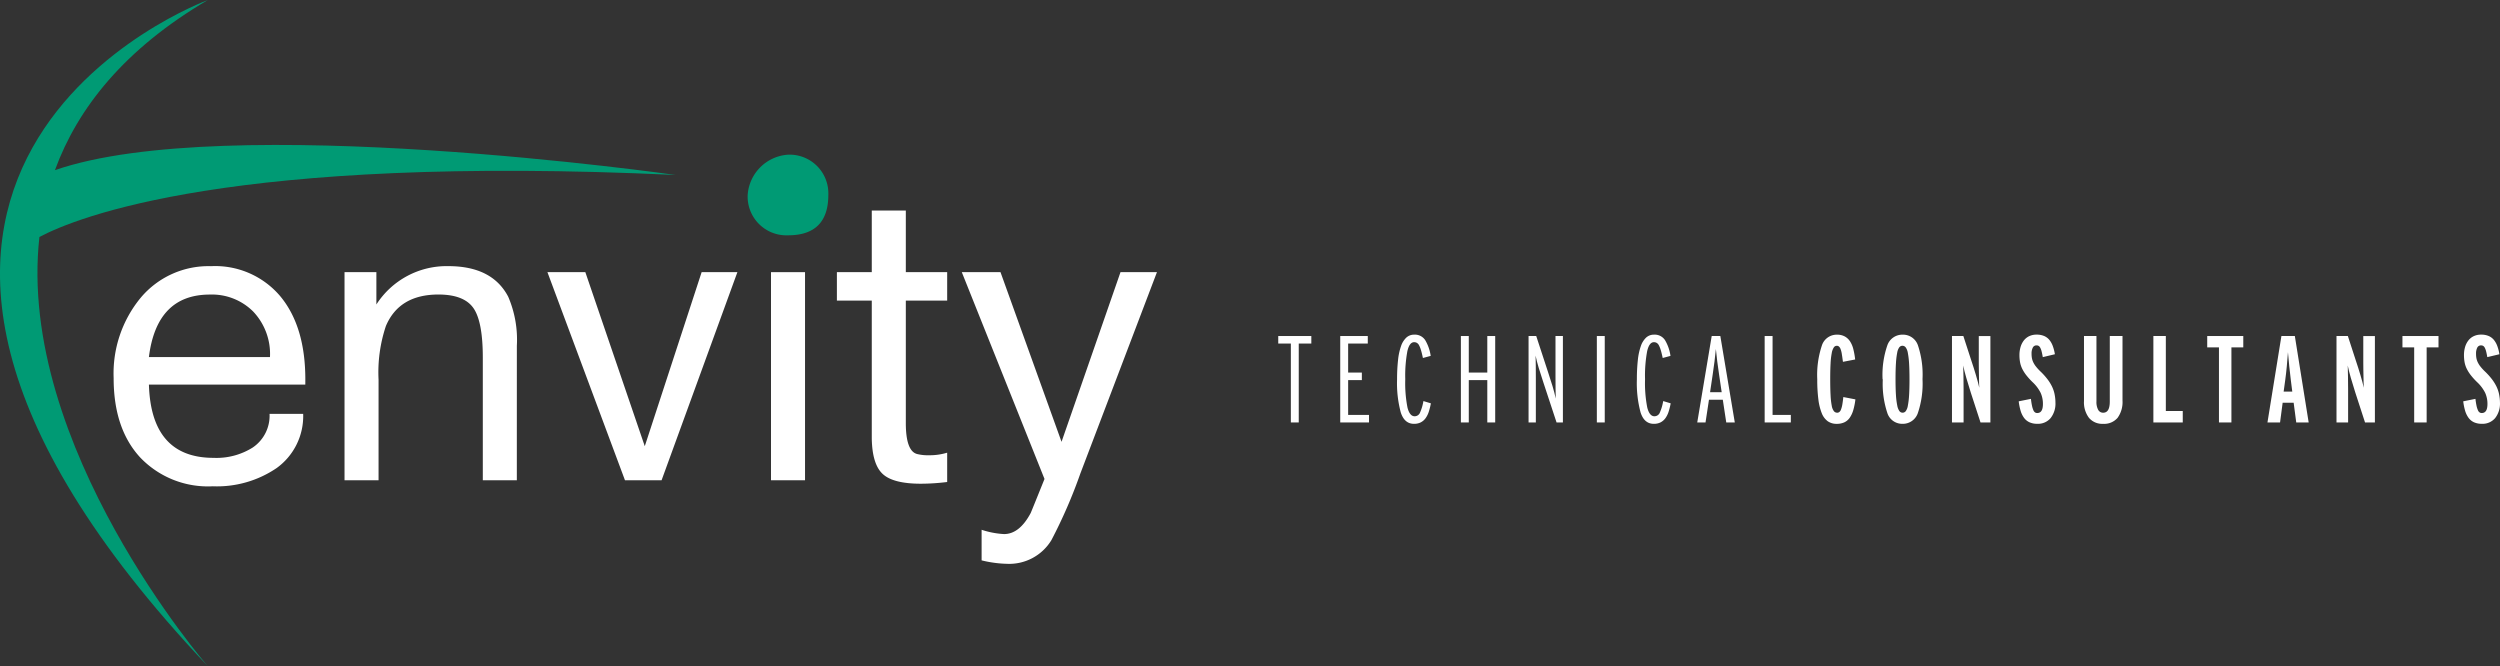 <svg xmlns="http://www.w3.org/2000/svg" width="260.786" height="69.501" viewBox="0 0 260.786 69.501">
  <rect x="0" y="0" width="260.786" height="69.501" fill="#333333" stroke="none"/>
  <g id="logo-white" transform="translate(-82.514 -30.499)">
    <g id="Group_5" data-name="Group 5" transform="translate(82.514 30.499)">
      <g id="Group_1" data-name="Group 1" transform="translate(11.852 21.964)">
        <path id="Path_1" data-name="Path 1" d="M-666.043,108.592h-16.313q.223,7.64,6.742,7.642a7.1,7.1,0,0,0,4.09-1.081,4,4,0,0,0,1.751-3.505h3.507a6.674,6.674,0,0,1-2.786,5.663A11.062,11.062,0,0,1-675.7,119.2a9.759,9.759,0,0,1-7.573-3.013q-2.765-3.006-2.763-8.265a12.4,12.4,0,0,1,2.83-8.4,9.224,9.224,0,0,1,7.324-3.283,8.887,8.887,0,0,1,7.236,3.146q2.607,3.148,2.606,8.673Zm-3.685-2.874a6.434,6.434,0,0,0-1.758-4.753A6.092,6.092,0,0,0-676,99.2q-5.547,0-6.358,6.52Z" transform="translate(686.039 -90.437)" fill="#fff"/>
        <path id="Path_2" data-name="Path 2" d="M-630.462,118.57h-3.549V105.777q0-3.784-.99-5.181t-3.638-1.4q-4.091,0-5.483,3.289a15.207,15.207,0,0,0-.764,5.586V118.57h-3.55V96.862h3.323v3.373a8.706,8.706,0,0,1,7.506-4q4.582,0,6.247,3.193a11.36,11.36,0,0,1,.9,5.121Z" transform="translate(672.523 -90.437)" fill="#fff"/>
        <path id="Path_3" data-name="Path 3" d="M-595.578,97.215l-7.908,21.707h-3.82l-8.089-21.707h3.955l6.2,18.156,5.932-18.156Z" transform="translate(660.647 -90.79)" fill="#fff"/>
        <rect id="Rectangle_1" data-name="Rectangle 1" width="3.549" height="21.708" transform="translate(68.575 6.426)" fill="#fff"/>
        <path id="Path_4" data-name="Path 4" d="M-556.75,115.5a22.9,22.9,0,0,1-2.741.179q-2.877,0-3.977-1.01t-1.147-3.7V96.577h-3.639V93.609h3.639V87.184h3.551v6.426h4.314v2.968h-4.314v12.769q0,2.915,1.168,3.231a4.637,4.637,0,0,0,1.258.131,6.242,6.242,0,0,0,1.888-.268Z" transform="translate(643.702 -87.184)" fill="#fff"/>
        <path id="Path_5" data-name="Path 5" d="M-527.555,97.215l-8,21.032a52.12,52.12,0,0,1-3.009,6.921,5.148,5.148,0,0,1-4.631,2.472,12.234,12.234,0,0,1-2.651-.36V124.09a9.033,9.033,0,0,0,2.337.448q1.614,0,2.785-2.2.045-.09,1.439-3.549l-8.628-21.574h4.037l6.368,17.7,6.151-17.7Z" transform="translate(636.39 -90.79)" fill="#fff"/>
      </g>
      <g id="Group_2" data-name="Group 2" transform="translate(0 0)">
        <path id="Path_6" data-name="Path 6" d="M-578.576,78.086a4.523,4.523,0,0,0-4.209,4.2,4.043,4.043,0,0,0,4.209,4.21q4.2,0,4.205-4.21A4.04,4.04,0,0,0-578.576,78.086Z" transform="translate(660.778 -61.95)" fill="#009a74" fill-rule="evenodd"/>
        <path id="Path_7" data-name="Path 7" d="M-698.811,70.647c2.378-6.507,7.286-12.656,15.954-17.751,0,0-48.789,17.9,0,69.5,0,0-20-22.995-17.573-44.779,3.852-2.045,20.087-8.645,66.361-6.469C-634.069,71.149-681,64.447-698.811,70.647Z" transform="translate(704.541 -52.896)" fill="#009a74" fill-rule="evenodd"/>
      </g>
    </g>
    <g id="Group_4" data-name="Group 4" transform="translate(215.854 65.409)">
      <g id="Group_3" data-name="Group 3" transform="translate(0 0)">
        <path id="Path_8" data-name="Path 8" d="M-665.383,152.461v8.231h-.824v-8.231h-1.314v-.785h3.451v.785Z" transform="translate(667.521 -151.534)" fill="#fff"/>
        <path id="Path_9" data-name="Path 9" d="M-660.758,160.692v-9.016h2.873v.785h-2.048v3.027h1.429v.786h-1.429v3.632h2.176v.786Z" transform="translate(667.224 -151.534)" fill="#fff"/>
        <path id="Path_10" data-name="Path 10" d="M-651.031,158.69a6.815,6.815,0,0,1-.219.882,2.407,2.407,0,0,1-.335.673,1.449,1.449,0,0,1-.5.431,1.547,1.547,0,0,1-.708.152q-.992,0-1.378-1.186a11.8,11.8,0,0,1-.386-3.465,18.087,18.087,0,0,1,.1-1.99,6.387,6.387,0,0,1,.309-1.456,2.18,2.18,0,0,1,.554-.895,1.192,1.192,0,0,1,.831-.31,1.275,1.275,0,0,1,1.153.593,4.442,4.442,0,0,1,.56,1.623l-.812.218c-.069-.326-.135-.6-.2-.811a2.647,2.647,0,0,0-.2-.51.63.63,0,0,0-.231-.257.583.583,0,0,0-.283-.071q-.491,0-.708.944a14.094,14.094,0,0,0-.219,2.921,13.316,13.316,0,0,0,.231,2.952q.232.912.747.912a.6.6,0,0,0,.555-.367,4.892,4.892,0,0,0,.36-1.218Z" transform="translate(666.952 -151.527)" fill="#fff"/>
        <path id="Path_11" data-name="Path 11" d="M-644.839,160.692v-4.418h-1.932v4.418h-.824v-9.016h.824v3.812h1.932v-3.812h.824v9.016Z" transform="translate(666.646 -151.534)" fill="#fff"/>
        <path id="Path_12" data-name="Path 12" d="M-637.291,160.692l-1.384-4.2q-.245-.734-.466-1.462t-.336-1.308c.009.275.014.625.019,1.051s.007.856.007,1.295v4.624h-.76v-9.016h.8l1.232,3.76q.245.734.466,1.463t.338,1.307q-.013-.412-.019-1.05t-.007-1.295v-4.186h.773v9.016Z" transform="translate(666.322 -151.534)" fill="#fff"/>
        <path id="Path_13" data-name="Path 13" d="M-632.761,160.692v-9.016h.824v9.016Z" transform="translate(665.995 -151.534)" fill="#fff"/>
        <path id="Path_14" data-name="Path 14" d="M-624.867,158.69a6.835,6.835,0,0,1-.219.882,2.406,2.406,0,0,1-.335.673,1.448,1.448,0,0,1-.5.431,1.546,1.546,0,0,1-.708.152q-.992,0-1.378-1.186a11.8,11.8,0,0,1-.386-3.465,18.026,18.026,0,0,1,.1-1.99,6.381,6.381,0,0,1,.309-1.456,2.18,2.18,0,0,1,.553-.895,1.193,1.193,0,0,1,.831-.31,1.275,1.275,0,0,1,1.153.593,4.44,4.44,0,0,1,.56,1.623l-.812.218c-.069-.326-.135-.6-.2-.811a2.727,2.727,0,0,0-.2-.51.638.638,0,0,0-.232-.257.583.583,0,0,0-.283-.071q-.491,0-.708.944a14.091,14.091,0,0,0-.219,2.921,13.318,13.318,0,0,0,.231,2.952q.232.912.748.912a.6.6,0,0,0,.554-.367,4.886,4.886,0,0,0,.36-1.218Z" transform="translate(665.803 -151.527)" fill="#fff"/>
        <path id="Path_15" data-name="Path 15" d="M-618.781,160.692l-.36-2.37h-1.443l-.36,2.37h-.863l1.508-9.016h.9l1.508,9.016Zm-.747-4.984c-.077-.508-.141-.97-.194-1.391s-.1-.851-.141-1.289q-.066.657-.142,1.289c-.052.421-.116.883-.193,1.391l-.271,1.829h1.211Z" transform="translate(665.514 -151.534)" fill="#fff"/>
        <path id="Path_16" data-name="Path 16" d="M-614.452,160.692v-9.016h.825v8.23h1.905v.786Z" transform="translate(665.191 -151.534)" fill="#fff"/>
        <path id="Path_17" data-name="Path 17" d="M-604.733,158.277a6.836,6.836,0,0,1-.219,1.108,2.77,2.77,0,0,1-.367.8,1.434,1.434,0,0,1-.56.483,1.864,1.864,0,0,1-.812.162,1.574,1.574,0,0,1-.926-.271,1.881,1.881,0,0,1-.626-.838,5.722,5.722,0,0,1-.354-1.443,16.14,16.14,0,0,1-.116-2.087,9.718,9.718,0,0,1,.476-3.516,1.626,1.626,0,0,1,1.572-1.147,1.673,1.673,0,0,1,.824.187,1.563,1.563,0,0,1,.555.522,2.671,2.671,0,0,1,.34.817,7.817,7.817,0,0,1,.187,1.062l-1.274.245c-.044-.326-.082-.6-.117-.811a2.432,2.432,0,0,0-.129-.516.654.654,0,0,0-.174-.271.353.353,0,0,0-.225-.077.377.377,0,0,0-.309.175,1.534,1.534,0,0,0-.213.579,7.607,7.607,0,0,0-.122,1.07q-.039.661-.039,1.654,0,1.031.039,1.708a7.463,7.463,0,0,0,.122,1.075,1.279,1.279,0,0,0,.225.561.435.435,0,0,0,.336.161.367.367,0,0,0,.226-.071.6.6,0,0,0,.174-.258,2.575,2.575,0,0,0,.136-.5c.038-.21.075-.478.109-.805Z" transform="translate(664.939 -151.527)" fill="#fff"/>
        <path id="Path_18" data-name="Path 18" d="M-601.585,156.19a9.446,9.446,0,0,1,.49-3.529,1.656,1.656,0,0,1,1.6-1.134,1.641,1.641,0,0,1,1.6,1.121,9.6,9.6,0,0,1,.476,3.516,9.581,9.581,0,0,1-.483,3.53,1.653,1.653,0,0,1-1.6,1.134,1.63,1.63,0,0,1-1.584-1.121,9.642,9.642,0,0,1-.476-3.529Zm2.808,0q0-1.017-.045-1.687a8.428,8.428,0,0,0-.129-1.076,1.337,1.337,0,0,0-.225-.574.429.429,0,0,0-.336-.168.417.417,0,0,0-.329.162,1.317,1.317,0,0,0-.218.56,7.914,7.914,0,0,0-.129,1.069q-.046.671-.046,1.688t.046,1.688a7.306,7.306,0,0,0,.136,1.076,1.42,1.42,0,0,0,.225.573.412.412,0,0,0,.329.167.414.414,0,0,0,.328-.161,1.333,1.333,0,0,0,.219-.561,8.171,8.171,0,0,0,.129-1.069Q-598.777,157.208-598.777,156.19Z" transform="translate(664.625 -151.527)" fill="#fff"/>
        <path id="Path_19" data-name="Path 19" d="M-591.038,160.692l-1.018-3.13c-.164-.506-.317-1.013-.463-1.519s-.254-.936-.322-1.288c.009.292.016.667.025,1.126s.013.922.013,1.384v3.427h-1.211v-9.016h1.186l.824,2.536q.258.76.49,1.546t.347,1.314c-.009-.137-.015-.307-.019-.509s-.009-.418-.012-.65-.01-.47-.013-.715-.007-.479-.007-.7v-2.82h1.211v9.016Z" transform="translate(664.293 -151.534)" fill="#fff"/>
        <path id="Path_20" data-name="Path 20" d="M-582.9,158.625a2.439,2.439,0,0,1-.5,1.6,1.713,1.713,0,0,1-1.4.6,1.913,1.913,0,0,1-.818-.162,1.463,1.463,0,0,1-.566-.469,2.384,2.384,0,0,1-.355-.742,5.87,5.87,0,0,1-.193-.971l1.275-.258a7.336,7.336,0,0,0,.114.734,2.322,2.322,0,0,0,.141.45.509.509,0,0,0,.178.232.4.4,0,0,0,.217.064q.6,0,.6-.94a2.787,2.787,0,0,0-.237-1.165,3.921,3.921,0,0,0-.839-1.115,6.963,6.963,0,0,1-.66-.728,3.97,3.97,0,0,1-.424-.67,2.652,2.652,0,0,1-.224-.676,4.089,4.089,0,0,1-.065-.747,2.95,2.95,0,0,1,.117-.851,2.055,2.055,0,0,1,.341-.676,1.555,1.555,0,0,1,.56-.451,1.765,1.765,0,0,1,.773-.161,1.943,1.943,0,0,1,.78.142,1.433,1.433,0,0,1,.547.405,2.211,2.211,0,0,1,.36.643,4.461,4.461,0,0,1,.22.857l-1.263.3q-.064-.373-.127-.612a1.6,1.6,0,0,0-.141-.374.475.475,0,0,0-.165-.186.435.435,0,0,0-.216-.052.418.418,0,0,0-.395.238,1.328,1.328,0,0,0-.127.625,2.557,2.557,0,0,0,.038.47,1.738,1.738,0,0,0,.142.431,2.378,2.378,0,0,0,.29.457,4.953,4.953,0,0,0,.483.522,7.021,7.021,0,0,1,.7.779,4.56,4.56,0,0,1,.477.766,3.362,3.362,0,0,1,.271.8A4.477,4.477,0,0,1-582.9,158.625Z" transform="translate(663.973 -151.527)" fill="#fff"/>
        <path id="Path_21" data-name="Path 21" d="M-575.593,158.413a2.8,2.8,0,0,1-.509,1.791,1.832,1.832,0,0,1-1.513.631,1.806,1.806,0,0,1-1.482-.631,2.679,2.679,0,0,1-.514-1.74v-6.787h1.3V158.5a1.694,1.694,0,0,0,.182.876.577.577,0,0,0,.52.3q.69,0,.689-1.16v-6.839h1.327Z" transform="translate(663.661 -151.534)" fill="#fff"/>
        <path id="Path_22" data-name="Path 22" d="M-572.04,160.692v-9.016h1.3v7.818h1.765v1.2Z" transform="translate(663.328 -151.534)" fill="#fff"/>
        <path id="Path_23" data-name="Path 23" d="M-563.641,152.861v7.831h-1.3v-7.831h-1.224v-1.185h3.762v1.185Z" transform="translate(663.07 -151.534)" fill="#fff"/>
        <path id="Path_24" data-name="Path 24" d="M-556.59,160.692l-.27-2.06h-1.147l-.271,2.06h-1.314l1.456-9.016h1.4l1.443,9.016Zm-.567-4.431c-.059-.455-.114-.932-.161-1.429s-.093-.989-.136-1.469q-.052.721-.121,1.469t-.162,1.429l-.167,1.21h.9Z" transform="translate(662.781 -151.534)" fill="#fff"/>
        <path id="Path_25" data-name="Path 25" d="M-549.084,160.692l-1.018-3.13c-.164-.506-.317-1.013-.463-1.519s-.254-.936-.322-1.288q.013.437.025,1.126t.013,1.384v3.427h-1.211v-9.016h1.185l.824,2.536q.258.76.49,1.546t.347,1.314c-.009-.137-.015-.307-.019-.509s-.009-.418-.013-.65-.01-.47-.013-.715-.007-.479-.007-.7v-2.82h1.211v9.016Z" transform="translate(662.451 -151.534)" fill="#fff"/>
        <path id="Path_26" data-name="Path 26" d="M-542.341,152.861v7.831h-1.3v-7.831h-1.224v-1.185h3.761v1.185Z" transform="translate(662.135 -151.534)" fill="#fff"/>
        <path id="Path_27" data-name="Path 27" d="M-534.4,158.625a2.439,2.439,0,0,1-.5,1.6,1.713,1.713,0,0,1-1.4.6,1.913,1.913,0,0,1-.818-.162,1.462,1.462,0,0,1-.566-.469,2.385,2.385,0,0,1-.355-.742,5.87,5.87,0,0,1-.193-.971l1.275-.258a7.1,7.1,0,0,0,.114.734,2.321,2.321,0,0,0,.142.45.507.507,0,0,0,.178.232.4.4,0,0,0,.217.064q.6,0,.6-.94a2.787,2.787,0,0,0-.237-1.165,3.922,3.922,0,0,0-.839-1.115,6.959,6.959,0,0,1-.66-.728,3.92,3.92,0,0,1-.424-.67,2.65,2.65,0,0,1-.224-.676,4.094,4.094,0,0,1-.065-.747,2.946,2.946,0,0,1,.117-.851,2.056,2.056,0,0,1,.341-.676,1.556,1.556,0,0,1,.56-.451,1.765,1.765,0,0,1,.772-.161,1.943,1.943,0,0,1,.78.142,1.432,1.432,0,0,1,.547.405,2.232,2.232,0,0,1,.36.643,4.461,4.461,0,0,1,.22.857l-1.263.3c-.043-.249-.085-.452-.128-.612a1.57,1.57,0,0,0-.14-.374.475.475,0,0,0-.165-.186.435.435,0,0,0-.216-.052.421.421,0,0,0-.4.238,1.341,1.341,0,0,0-.126.625,2.551,2.551,0,0,0,.038.47,1.733,1.733,0,0,0,.142.431,2.379,2.379,0,0,0,.29.457,4.951,4.951,0,0,0,.483.522,7.022,7.022,0,0,1,.7.779,4.564,4.564,0,0,1,.477.766,3.367,3.367,0,0,1,.271.8A4.477,4.477,0,0,1-534.4,158.625Z" transform="translate(661.843 -151.527)" fill="#fff"/>
      </g>
    </g>
  </g>
</svg>
